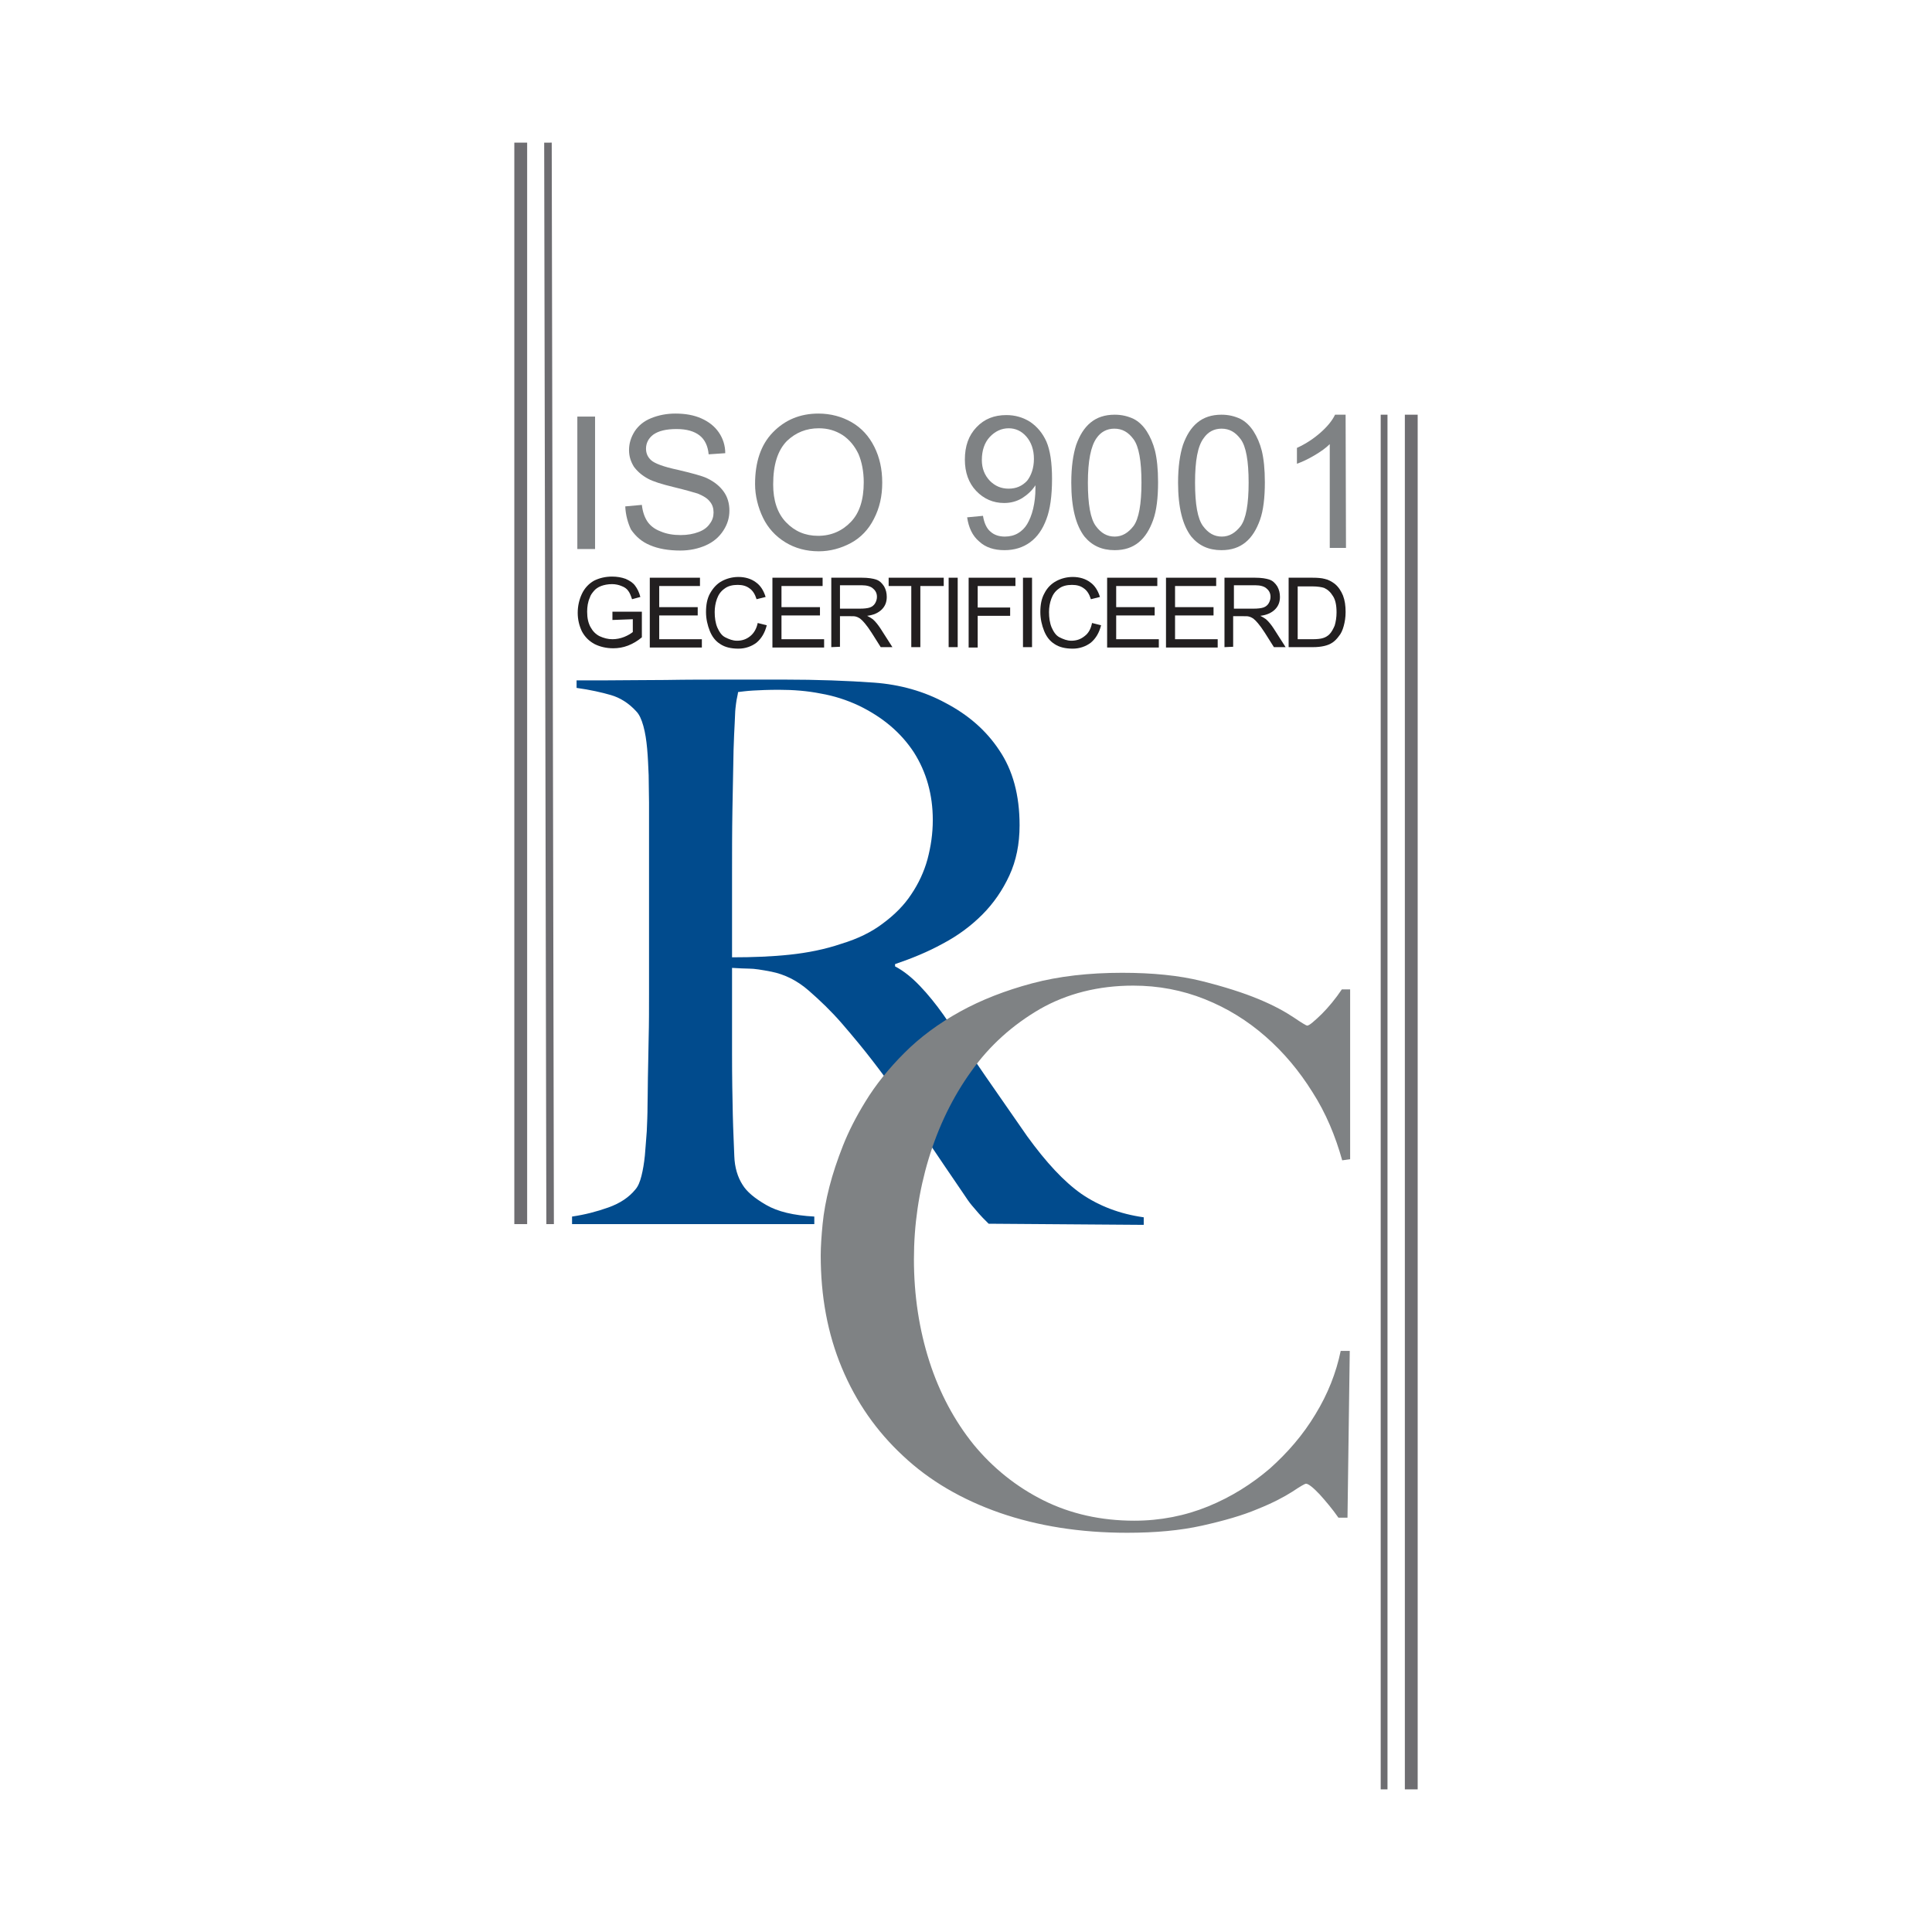 <svg xmlns="http://www.w3.org/2000/svg" xmlns:xlink="http://www.w3.org/1999/xlink" id="Layer_1" x="0px" y="0px" viewBox="0 0 512 512" style="enable-background:new 0 0 512 512;" xml:space="preserve"><style type="text/css">	.st0{fill:#014B8D;}	.st1{fill:#7F8284;}	.st2{fill:#221F20;}	.st3{fill:#6E6D71;}</style><g>	<g>		<g>			<path class="st0" d="M262,324.3c-1.2-1.2-2.1-2.1-2.6-2.7c-0.5-0.6-1.1-1.3-1.8-2.1s-1.5-2-2.5-3.5c-1-1.5-2.6-3.8-4.7-6.9    c-2.6-3.8-4.8-7.1-6.7-10.1c-1.9-3-3.9-6-5.9-8.9c-2-3-4.2-5.9-6.5-8.9c-2.3-3-5.1-6.4-8.3-10.1c-2.7-3.1-5.6-5.9-8.7-8.6    s-6.4-4.3-9.9-5c-2.6-0.5-4.5-0.8-5.8-0.8c-1.2,0-2.7-0.1-4.6-0.2c0,8.7,0,16.2,0,22.7c0,6.4,0.1,11.8,0.2,16.2    c0.1,4.3,0.3,8,0.4,11s0.9,5.6,2.2,7.6c1.1,1.8,3.1,3.5,6.2,5.3c3.1,1.8,7.3,2.8,12.8,3.1v2h-64.2v-2c3.4-0.5,6.5-1.3,9.6-2.4    c3.1-1.1,5.5-2.7,7.2-4.8c0.7-0.8,1.2-2,1.6-3.6c0.4-1.6,0.7-3.4,0.9-5.4s0.3-4.2,0.5-6.4c0.1-2.3,0.2-4.5,0.2-6.6    c0-1.9,0.1-4.4,0.1-7.6c0.1-3.2,0.1-6.7,0.2-10.5c0.1-3.8,0.1-7.7,0.1-11.7c0-4.2,0-8,0-11.6v-39.1c0-2.4-0.1-4.8-0.1-7.3    c-0.1-2.4-0.2-4.8-0.4-7c-0.2-2.2-0.5-4.2-1-6c-0.5-1.8-1.1-3.1-1.9-3.9c-2-2.2-4.3-3.6-6.7-4.3c-2.4-0.7-5.5-1.4-9.1-1.9v-2    c1.1,0,3.8,0,8.2,0c4.6,0,9.7-0.1,15.4-0.1c5.8-0.1,11.5-0.1,17.3-0.1c5.8,0,10.4,0,14,0c8.9,0,16.9,0.3,23.9,0.8    c6.9,0.5,13.3,2.3,19,5.4c5.9,3.1,10.7,7.2,14.2,12.5c3.6,5.3,5.4,11.9,5.4,19.9c0,5-0.9,9.4-2.7,13.3c-1.8,3.9-4.2,7.4-7.2,10.4    c-3,3-6.5,5.6-10.5,7.7c-4,2.2-8.2,3.9-12.6,5.4v0.6c2.3,1.2,4.5,3,6.6,5.2c2.2,2.3,4.2,4.8,6.2,7.6c3.5,5.1,7.2,10.5,11.3,16.5    c4.1,5.9,7.7,11.1,10.9,15.7c5,6.9,9.7,12,14.4,15.3c4.7,3.2,10.1,5.3,16.5,6.2v2L262,324.3L262,324.3L262,324.3z M242.2,199.4    c-3.4-5.2-8.2-9.3-14.6-12.4c-3.2-1.5-6.6-2.6-10.1-3.2c-3.5-0.7-7.2-1-11.1-1c-2.8,0-5.1,0.1-6.8,0.2c-1.8,0.1-3.1,0.3-4,0.4    c-0.1,0.8-0.3,1.5-0.4,2.1s-0.2,1.4-0.3,2.3c-0.1,0.9-0.1,2.2-0.2,3.9c-0.1,1.7-0.2,4-0.3,7.1c-0.1,4.7-0.2,10-0.3,15.8    c-0.1,5.9-0.1,11.6-0.1,17s0,10.3,0,14.5c0,4,0,6.5,0,7.6c5.5,0,10.6-0.2,15.3-0.7c4.7-0.5,9.3-1.4,13.7-2.9    c4.3-1.3,8-3.1,11-5.4c3.1-2.3,5.6-4.8,7.5-7.7c1.9-2.8,3.4-6,4.3-9.3c0.9-3.4,1.4-6.8,1.4-10.4    C247.2,210.6,245.5,204.6,242.2,199.4z"></path>		</g>	</g>	<g>		<g>			<path class="st1" d="M153,145.5v-35.1h4.7v35.1H153z"></path>		</g>		<g>			<path class="st1" d="M165.7,134.2l4.4-0.4c0.2,1.8,0.7,3.2,1.4,4.3c0.7,1.1,1.9,2.1,3.5,2.7c1.6,0.7,3.4,1,5.4,1    c1.8,0,3.4-0.3,4.7-0.8c1.4-0.5,2.4-1.3,3-2.2c0.7-0.9,1-1.9,1-3c0-1.1-0.3-2.1-1-2.9c-0.6-0.8-1.7-1.5-3.2-2.1    c-1-0.3-3-0.9-6.3-1.7s-5.5-1.5-6.8-2.2c-1.7-0.9-2.9-2-3.8-3.2c-0.8-1.3-1.3-2.7-1.3-4.4c0-1.8,0.5-3.4,1.5-5    c1-1.5,2.4-2.7,4.4-3.5s4.1-1.2,6.4-1.2c2.6,0,4.9,0.4,6.9,1.3c2,0.9,3.5,2.1,4.6,3.7s1.7,3.5,1.7,5.5l-4.4,0.3    c-0.2-2.2-1-3.9-2.4-5c-1.4-1.1-3.4-1.7-6.1-1.7c-2.8,0-4.8,0.5-6.2,1.5c-1.3,1-1.9,2.3-1.9,3.7c0,1.3,0.5,2.3,1.4,3.1    c0.9,0.8,3.2,1.7,7,2.5c3.8,0.9,6.4,1.6,7.7,2.2c2.1,1,3.5,2.2,4.5,3.6s1.5,3.1,1.5,5s-0.5,3.6-1.6,5.3s-2.6,3-4.6,3.9    s-4.3,1.4-6.8,1.4c-3.2,0-5.9-0.5-8-1.4c-2.2-0.9-3.8-2.3-5.1-4.2C166.4,138.6,165.8,136.5,165.7,134.2z"></path>		</g>		<g>			<path class="st1" d="M200.1,128.3c0-5.8,1.5-10.4,4.7-13.7s7.2-5,12.1-5c3.2,0,6.2,0.8,8.8,2.3c2.6,1.5,4.6,3.7,6,6.5    c1.4,2.8,2.1,5.9,2.1,9.5c0,3.6-0.7,6.7-2.2,9.6c-1.4,2.8-3.5,5-6.1,6.4c-2.6,1.4-5.5,2.2-8.5,2.2c-3.3,0-6.3-0.8-8.9-2.4    c-2.6-1.6-4.6-3.8-5.9-6.5S200.1,131.4,200.1,128.3z M204.9,128.4c0,4.2,1.1,7.6,3.4,10c2.3,2.4,5.1,3.6,8.5,3.6    c3.5,0,6.4-1.3,8.7-3.7c2.3-2.4,3.4-5.9,3.4-10.5c0-2.8-0.5-5.4-1.4-7.5c-1-2.1-2.4-3.8-4.2-5c-1.9-1.2-3.9-1.8-6.3-1.8    c-3.3,0-6.1,1.1-8.5,3.4C206.1,119.4,204.9,123.1,204.9,128.4z"></path>		</g>	</g>	<g>		<g>			<path class="st2" d="M162.3,164.3v-2.2h7.8v6.8c-1.2,1-2.4,1.7-3.7,2.2c-1.3,0.5-2.6,0.7-3.9,0.7c-1.8,0-3.5-0.4-4.9-1.1    c-1.5-0.8-2.6-1.9-3.4-3.4c-0.7-1.5-1.1-3.1-1.1-4.9c0-1.8,0.4-3.5,1.1-5c0.7-1.5,1.8-2.7,3.2-3.5c1.4-0.7,3-1.1,4.8-1.1    c1.3,0,2.5,0.2,3.6,0.6c1.1,0.5,1.9,1,2.5,1.8c0.6,0.8,1.1,1.8,1.4,3l-2.2,0.6c-0.3-0.9-0.6-1.7-1-2.2c-0.4-0.6-1-1-1.8-1.3    c-0.7-0.3-1.6-0.5-2.5-0.5c-1.1,0-2.1,0.2-2.9,0.5c-0.8,0.3-1.5,0.8-1.9,1.3c-0.5,0.6-0.9,1.1-1.1,1.8c-0.5,1.1-0.7,2.4-0.7,3.7    c0,1.7,0.3,3,0.9,4.1c0.6,1.1,1.4,1.9,2.4,2.4c1.1,0.5,2.2,0.8,3.4,0.8c1,0,2.1-0.2,3.1-0.6c1-0.4,1.8-0.9,2.3-1.3v-3.4    L162.3,164.3L162.3,164.3z"></path>		</g>		<g>			<path class="st2" d="M172.2,171.5v-18.4h13.3v2.2h-10.8v5.6h10.2v2.2h-10.2v6.3h11.3v2.2H172.2z"></path>		</g>		<g>			<path class="st2" d="M200.8,165.1l2.4,0.6c-0.5,2-1.4,3.5-2.7,4.6c-1.3,1-3,1.6-4.8,1.6c-2,0-3.6-0.4-4.8-1.2    c-1.3-0.8-2.2-2-2.8-3.5c-0.6-1.5-1-3.2-1-5c0-1.9,0.3-3.6,1.1-5s1.8-2.5,3.1-3.2s2.8-1.1,4.4-1.1c1.8,0,3.4,0.5,4.6,1.4    c1.3,0.9,2.1,2.3,2.6,3.9l-2.4,0.6c-0.4-1.3-1-2.3-1.9-2.9c-0.8-0.6-1.8-0.9-3.1-0.9c-1.4,0-2.6,0.3-3.5,1c-1,0.7-1.6,1.6-2,2.7    c-0.4,1.1-0.6,2.3-0.6,3.5c0,1.5,0.2,2.9,0.7,4.1c0.5,1.1,1.1,2.1,2.1,2.6s2,0.9,3.1,0.9c1.4,0,2.5-0.4,3.5-1.2    C199.8,167.8,200.5,166.6,200.8,165.1z"></path>		</g>		<g>			<path class="st2" d="M204.7,171.5v-18.4H218v2.2h-10.9v5.6h10.2v2.2h-10.2v6.3h11.3v2.2H204.7z"></path>		</g>		<g>			<path class="st2" d="M220.3,171.5v-18.4h8.1c1.7,0,2.9,0.2,3.8,0.5c0.9,0.3,1.5,0.9,2.1,1.8c0.5,0.9,0.7,1.8,0.7,2.8    c0,1.3-0.4,2.4-1.3,3.3c-0.9,0.9-2.2,1.5-3.9,1.7c0.6,0.3,1.1,0.6,1.5,0.9c0.7,0.6,1.4,1.5,2,2.4l3.2,5h-3.1l-2.4-3.8    c-0.7-1.1-1.3-1.9-1.8-2.5s-0.9-1-1.3-1.3c-0.3-0.2-0.7-0.4-1.1-0.5c-0.3-0.1-0.7-0.1-1.4-0.1h-2.8v8.1L220.3,171.5L220.3,171.5z     M222.7,161.3h5.2c1.1,0,2-0.1,2.6-0.3c0.6-0.2,1.1-0.6,1.4-1.1c0.3-0.5,0.5-1.1,0.5-1.7c0-0.9-0.3-1.6-1-2.2    c-0.6-0.6-1.7-0.9-3-0.9h-5.8V161.3z"></path>		</g>		<g>			<path class="st2" d="M241.5,171.5v-16.2h-6v-2.2h14.6v2.2h-6.2v16.2H241.5z"></path>		</g>		<g>			<path class="st2" d="M251.4,171.5v-18.4h2.4v18.4H251.4z"></path>		</g>		<g>			<path class="st2" d="M256.7,171.5v-18.4h12.4v2.2h-10v5.7h8.6v2.2h-8.6v8.4H256.7z"></path>		</g>		<g>			<path class="st2" d="M271.1,171.5v-18.4h2.4v18.4H271.1z"></path>		</g>		<g>			<path class="st2" d="M289.4,165.1l2.4,0.6c-0.5,2-1.4,3.5-2.7,4.6c-1.3,1-3,1.6-4.8,1.6c-2,0-3.6-0.4-4.8-1.2    c-1.3-0.8-2.2-2-2.8-3.5c-0.6-1.5-1-3.2-1-5c0-1.9,0.3-3.6,1.1-5c0.7-1.4,1.8-2.5,3.1-3.2s2.8-1.1,4.4-1.1c1.8,0,3.4,0.5,4.6,1.4    c1.3,0.9,2.1,2.3,2.6,3.9l-2.4,0.6c-0.4-1.3-1-2.3-1.9-2.9c-0.8-0.6-1.8-0.9-3.1-0.9c-1.4,0-2.6,0.3-3.5,1c-1,0.7-1.6,1.6-2,2.7    c-0.4,1.1-0.6,2.3-0.6,3.5c0,1.5,0.2,2.9,0.7,4.1c0.5,1.1,1.1,2.1,2.1,2.6s2,0.9,3.1,0.9c1.4,0,2.5-0.4,3.5-1.2    C288.5,167.8,289.1,166.6,289.4,165.1z"></path>		</g>		<g>			<path class="st2" d="M293.4,171.5v-18.4h13.3v2.2h-10.9v5.6H306v2.2h-10.2v6.3h11.3v2.2H293.4z"></path>		</g>		<g>			<path class="st2" d="M309,171.5v-18.4h13.3v2.2h-10.9v5.6h10.2v2.2h-10.2v6.3h11.3v2.2H309z"></path>		</g>		<g>			<path class="st2" d="M324.5,171.5v-18.4h8.1c1.7,0,2.9,0.2,3.8,0.5c0.9,0.3,1.5,0.9,2.1,1.8c0.5,0.9,0.7,1.8,0.7,2.8    c0,1.3-0.4,2.4-1.3,3.3c-0.9,0.9-2.2,1.5-3.9,1.7c0.6,0.3,1.1,0.6,1.5,0.9c0.7,0.6,1.4,1.5,2,2.4l3.2,5h-3.1l-2.4-3.8    c-0.7-1.1-1.3-1.9-1.8-2.5c-0.5-0.6-0.9-1-1.3-1.3c-0.3-0.2-0.7-0.4-1.1-0.5c-0.3-0.1-0.7-0.1-1.4-0.1h-2.8v8.1L324.5,171.5    L324.5,171.5z M327,161.3h5.2c1.1,0,2-0.1,2.6-0.3c0.6-0.2,1.1-0.6,1.4-1.1s0.5-1.1,0.5-1.7c0-0.9-0.3-1.6-1-2.2    c-0.6-0.6-1.7-0.9-3-0.9H327V161.3z"></path>		</g>		<g>			<path class="st2" d="M341.5,171.5v-18.4h6.3c1.4,0,2.5,0.1,3.2,0.3c1,0.2,1.9,0.7,2.7,1.3c1,0.8,1.7,1.9,2.2,3.1    c0.5,1.3,0.7,2.7,0.7,4.4c0,1.4-0.2,2.6-0.5,3.7c-0.3,1.1-0.7,2-1.3,2.7c-0.5,0.7-1.1,1.3-1.7,1.7c-0.6,0.4-1.3,0.7-2.2,0.9    c-0.9,0.2-1.8,0.3-3,0.3H341.5z M343.9,169.4h3.9c1.2,0,2.2-0.1,2.8-0.3c0.7-0.2,1.3-0.6,1.7-1c0.6-0.6,1-1.4,1.4-2.3    c0.3-1,0.5-2.2,0.5-3.5c0-1.9-0.3-3.4-1-4.4c-0.6-1-1.4-1.7-2.3-2.1c-0.6-0.2-1.7-0.4-3.1-0.4h-3.9V169.4L343.9,169.4z"></path>		</g>	</g>	<g>		<g>			<path class="st1" d="M256.3,137.1l4.2-0.4c0.3,1.9,1,3.4,2,4.2c1,0.9,2.3,1.3,3.8,1.3c1.3,0,2.5-0.3,3.5-0.9    c1-0.6,1.8-1.4,2.4-2.4c0.6-1,1.2-2.4,1.6-4.1s0.6-3.5,0.6-5.3c0-0.2,0-0.5,0-0.9c-0.9,1.4-2.1,2.5-3.5,3.4    c-1.5,0.9-3.1,1.3-4.8,1.3c-2.9,0-5.4-1.1-7.4-3.2c-2-2.1-3-4.9-3-8.3c0-3.6,1-6.4,3.1-8.6s4.7-3.2,7.9-3.2    c2.3,0,4.4,0.6,6.3,1.8c1.9,1.3,3.3,3,4.3,5.2c1,2.3,1.5,5.6,1.5,9.9c0,4.5-0.5,8.1-1.5,10.7c-1,2.7-2.4,4.7-4.3,6.1    c-1.9,1.4-4.2,2.1-6.8,2.1c-2.7,0-5-0.7-6.7-2.3C257.7,142,256.7,139.8,256.3,137.1z M274,121.6c0-2.4-0.7-4.4-2-5.9    c-1.3-1.5-2.9-2.2-4.7-2.2c-1.9,0-3.6,0.8-5,2.3c-1.4,1.5-2.1,3.6-2.1,6.1c0,2.2,0.7,4,2.1,5.5c1.4,1.4,3,2.1,5,2.1    s3.6-0.7,4.9-2.1C273.3,126,274,124,274,121.6z"></path>		</g>		<g>			<path class="st1" d="M283.9,127.9c0-4.2,0.5-7.5,1.3-10c0.9-2.5,2.1-4.5,3.8-5.9c1.7-1.4,3.8-2.1,6.4-2.1c1.9,0,3.5,0.4,5,1.1    c1.4,0.7,2.6,1.9,3.5,3.3s1.7,3.2,2.2,5.2c0.5,2.1,0.8,4.8,0.8,8.3c0,4.1-0.4,7.5-1.3,10s-2.1,4.5-3.8,5.9    c-1.7,1.4-3.8,2.1-6.4,2.1c-3.4,0-6-1.2-8-3.6C285.1,139.2,283.9,134.5,283.9,127.9z M288.3,127.9c0,5.8,0.7,9.6,2.1,11.5    c1.4,1.9,3,2.8,5,2.8s3.6-1,5-2.8c1.4-1.9,2.1-5.8,2.1-11.5c0-5.8-0.7-9.6-2.1-11.5c-1.4-1.9-3-2.8-5.1-2.8c-2,0-3.6,0.9-4.7,2.5    C289.1,118.2,288.3,122.1,288.3,127.9z"></path>		</g>		<g>			<path class="st1" d="M312.2,127.9c0-4.2,0.5-7.5,1.3-10c0.9-2.5,2.1-4.5,3.8-5.9c1.7-1.4,3.8-2.1,6.4-2.1c1.9,0,3.5,0.4,5,1.1    c1.4,0.7,2.6,1.9,3.5,3.3c0.9,1.4,1.7,3.2,2.2,5.2c0.5,2.1,0.8,4.8,0.8,8.3c0,4.1-0.4,7.5-1.3,10c-0.9,2.5-2.1,4.5-3.8,5.9    c-1.7,1.4-3.8,2.1-6.4,2.1c-3.4,0-6-1.2-8-3.6C313.4,139.2,312.2,134.5,312.2,127.9z M316.7,127.9c0,5.8,0.7,9.6,2.1,11.5    c1.4,1.9,3,2.8,5,2.8s3.6-1,5-2.8c1.4-1.9,2.1-5.8,2.1-11.5c0-5.8-0.7-9.6-2.1-11.5c-1.4-1.9-3-2.8-5.1-2.8c-2,0-3.6,0.9-4.7,2.5    C317.4,118.2,316.7,122.1,316.7,127.9z"></path>		</g>		<g>			<path class="st1" d="M356.7,145.2h-4.3v-27.5c-1,1-2.4,2-4.1,3s-3.2,1.7-4.6,2.2v-4.2c2.4-1.1,4.5-2.5,6.3-4.1s3.1-3.2,3.8-4.7    h2.8L356.7,145.2L356.7,145.2z"></path>		</g>	</g>	<g>		<rect x="136.3" y="37.8" class="st3" width="3.4" height="286.6"></rect>	</g>	<g>					<rect x="144.5" y="37.8" transform="matrix(1 -1.999996e-03 1.999996e-03 1 -0.362 0.291)" class="st3" width="2" height="286.6"></rect>	</g>	<g>		<rect x="372.3" y="109.9" class="st3" width="3.4" height="364.3"></rect>	</g>	<g>		<rect x="365.9" y="109.9" class="st3" width="1.8" height="364.3"></rect>	</g>	<g>		<g>			<path class="st1" d="M355.7,307.5c-1.8-6.4-4.3-12.5-7.9-18.1c-3.5-5.6-7.6-10.5-12.4-14.7c-4.8-4.2-10.1-7.5-16.1-9.9    c-6-2.4-12.3-3.6-19-3.6c-9.2,0-17.5,2.1-24.7,6.2c-7.2,4.2-13.3,9.6-18.2,16.5c-4.9,6.8-8.7,14.6-11.3,23.2    c-2.6,8.6-3.9,17.5-3.9,26.6c0,9.6,1.4,18.7,4.1,27.1c2.7,8.4,6.7,15.8,11.7,22c5.1,6.2,11.3,11.2,18.5,14.8    c7.2,3.6,15.3,5.4,24.1,5.4c6.9,0,13.5-1.3,19.6-3.8s11.5-5.9,16.3-10c4.7-4.2,8.8-8.9,12.1-14.4c3.3-5.4,5.5-11,6.7-16.8h2.4    l-0.6,44.2h-2.4c-1.6-2.3-3.3-4.3-5-6.2c-1.8-1.9-3-2.8-3.6-2.8c-0.3,0-1.5,0.7-3.6,2.1c-2.2,1.4-5.2,3-9.2,4.6    c-4,1.7-8.9,3.1-14.7,4.4c-5.8,1.3-12.4,1.9-19.9,1.9c-12.5,0-23.7-1.8-33.8-5.3c-10-3.5-18.6-8.5-25.6-15.1    c-7-6.5-12.4-14.2-16.2-23.3c-3.8-9.1-5.6-19-5.6-29.8c0-2.4,0.2-5.2,0.5-8.3c0.3-3.1,0.9-6.4,1.8-9.9c0.9-3.5,2.1-7.1,3.6-10.9    c1.5-3.8,3.5-7.7,5.9-11.6c2.8-4.6,6.3-8.9,10.4-13c4.2-4.2,9.1-7.8,14.7-10.9c5.6-3.1,12-5.6,19.1-7.5    c7.1-1.9,15.1-2.8,23.9-2.8c8,0,15.1,0.7,21.1,2.2c6,1.5,11,3.1,15.1,4.8s7.1,3.4,9.2,4.8c2.2,1.5,3.4,2.2,3.6,2.2    c0.3,0,0.8-0.3,1.5-0.9c0.7-0.6,1.5-1.3,2.4-2.2c0.9-0.9,1.8-1.9,2.7-3c0.9-1.1,1.8-2.3,2.6-3.5h2.2v45L355.7,307.5z"></path>		</g>	</g></g></svg>